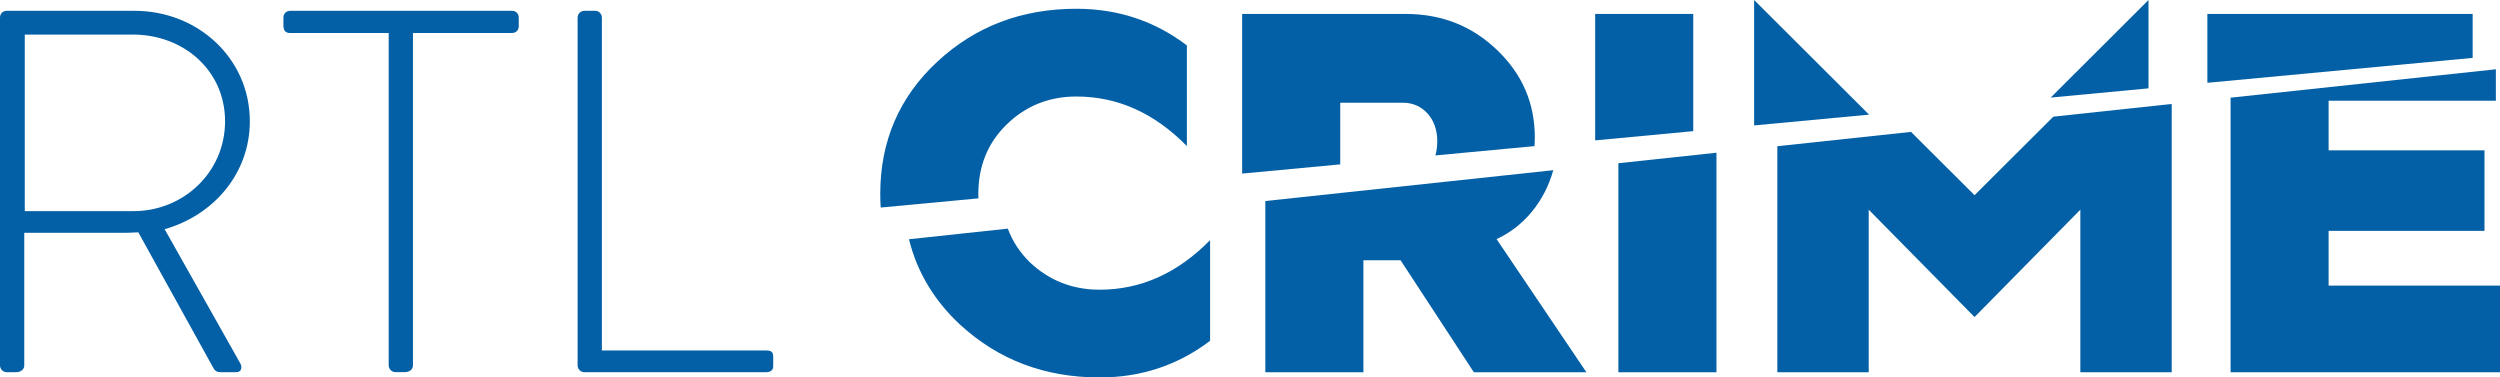 <?xml version="1.0" encoding="UTF-8"?><svg id="Layer_1" xmlns="http://www.w3.org/2000/svg" viewBox="0 0 544.96 82.27"><defs><style>.cls-1{fill:#0460a6;}</style></defs><path class="cls-1" d="M209.32,70.8c8.33,7.65,18.45,11.48,30.38,11.48,9.11,0,17.1-2.7,24.08-7.99v-21.94c-7.09,7.2-15.08,10.8-24.08,10.8-5.96,0-11.03-2.03-15.19-5.96-2.22-2.16-3.8-4.62-4.82-7.35l-21.55,2.31c1.77,7.16,5.5,13.37,11.18,18.66Z"/><g><g><path class="cls-1" d="M213.26,42.31c0-6.08,2.03-11.14,6.19-15.19,4.16-4.05,9.23-6.08,15.19-6.08,9,0,16.99,3.6,24.08,10.8V9.9c-6.98-5.29-14.96-7.99-24.08-7.99-11.93,0-22.05,3.83-30.38,11.59-8.21,7.65-12.38,17.22-12.38,28.8,0,1,.04,1.97,.1,2.94l21.31-2c-.01-.31-.04-.62-.04-.94Z"/><path class="cls-1" d="M292.14,22.39h13.73c4.16,0,7.43,3.38,7.43,8.33,0,1.15-.14,2.21-.4,3.16l21.61-2.03c.04-.6,.06-1.2,.06-1.8,0-7.54-2.7-13.84-8.21-19.13-5.51-5.29-12.15-7.88-19.92-7.88h-35.67V37.84l21.38-2.01v-13.44Z"/><polygon class="cls-1" points="369.1 3.04 347.72 3.04 347.72 30.6 369.1 28.59 369.1 3.04"/><polygon class="cls-1" points="382.37 0 382.37 27.34 407.43 24.99 382.37 0"/><polygon class="cls-1" points="468.34 0 447.02 21.27 468.34 19.26 468.34 0"/><polygon class="cls-1" points="539 3.04 481.17 3.04 481.17 18.05 539 12.62 539 3.04"/></g><path class="cls-1" d="M0,3.82c0-.79,.56-1.46,1.46-1.46H29.37c13.73,0,25.09,10.35,25.09,24.08,0,11.36-7.88,20.48-18.57,23.52l16.43,29.14c.56,.9,.34,2.03-.79,2.03h-3.49c-.79,0-1.24-.34-1.58-1.01l-16.31-29.48c-1.46,.11-2.7,.11-4.16,.11H5.29v28.92c0,.79-.68,1.46-1.8,1.46H1.46c-.79,0-1.46-.68-1.46-1.46V3.82ZM29.14,46.02c10.8,0,19.92-8.44,19.92-19.58S39.94,7.54,29.03,7.54H5.4V46.02H29.14Z"/><path class="cls-1" d="M84.73,7.2h-21.49c-1.12,0-1.46-.68-1.46-1.69v-1.69c0-.9,.68-1.46,1.46-1.46h48.38c.9,0,1.46,.67,1.46,1.46v1.91c0,.79-.56,1.46-1.46,1.46h-21.6V79.66c0,.79-.67,1.46-1.8,1.46h-2.03c-.79,0-1.46-.68-1.46-1.46V7.2Z"/><path class="cls-1" d="M125.91,3.82c0-.79,.68-1.46,1.46-1.46h2.48c.67,0,1.35,.67,1.35,1.46V76.4h35.89c1.35,0,1.46,.67,1.46,1.46v2.03c0,.79-.67,1.24-1.46,1.24h-39.72c-.79,0-1.46-.68-1.46-1.46V3.82Z"/><path class="cls-1" d="M275.82,81.15h21.38v-24.42h8.1l15.98,24.42h24.53l-19.58-29.03c6.02-2.76,10.47-8.26,12.36-15.02l-62.77,6.72v37.33Z"/><polygon class="cls-1" points="352.78 81.15 374.16 81.15 374.16 33.29 352.78 35.58 352.78 81.15"/><polygon class="cls-1" points="430.42 42.55 416.57 28.75 387.43 31.87 387.43 81.15 407.35 81.15 407.35 45.71 430.42 69.11 453.48 45.71 453.48 81.15 473.4 81.15 473.4 22.66 447.59 25.43 430.42 42.55"/><polygon class="cls-1" points="507.6 50.32 541.58 50.32 541.58 32.77 507.6 32.77 507.6 21.96 544.06 21.96 544.06 15.1 486.23 21.29 486.23 81.15 544.96 81.15 544.96 62.25 507.6 62.25 507.6 50.32"/></g></svg>
